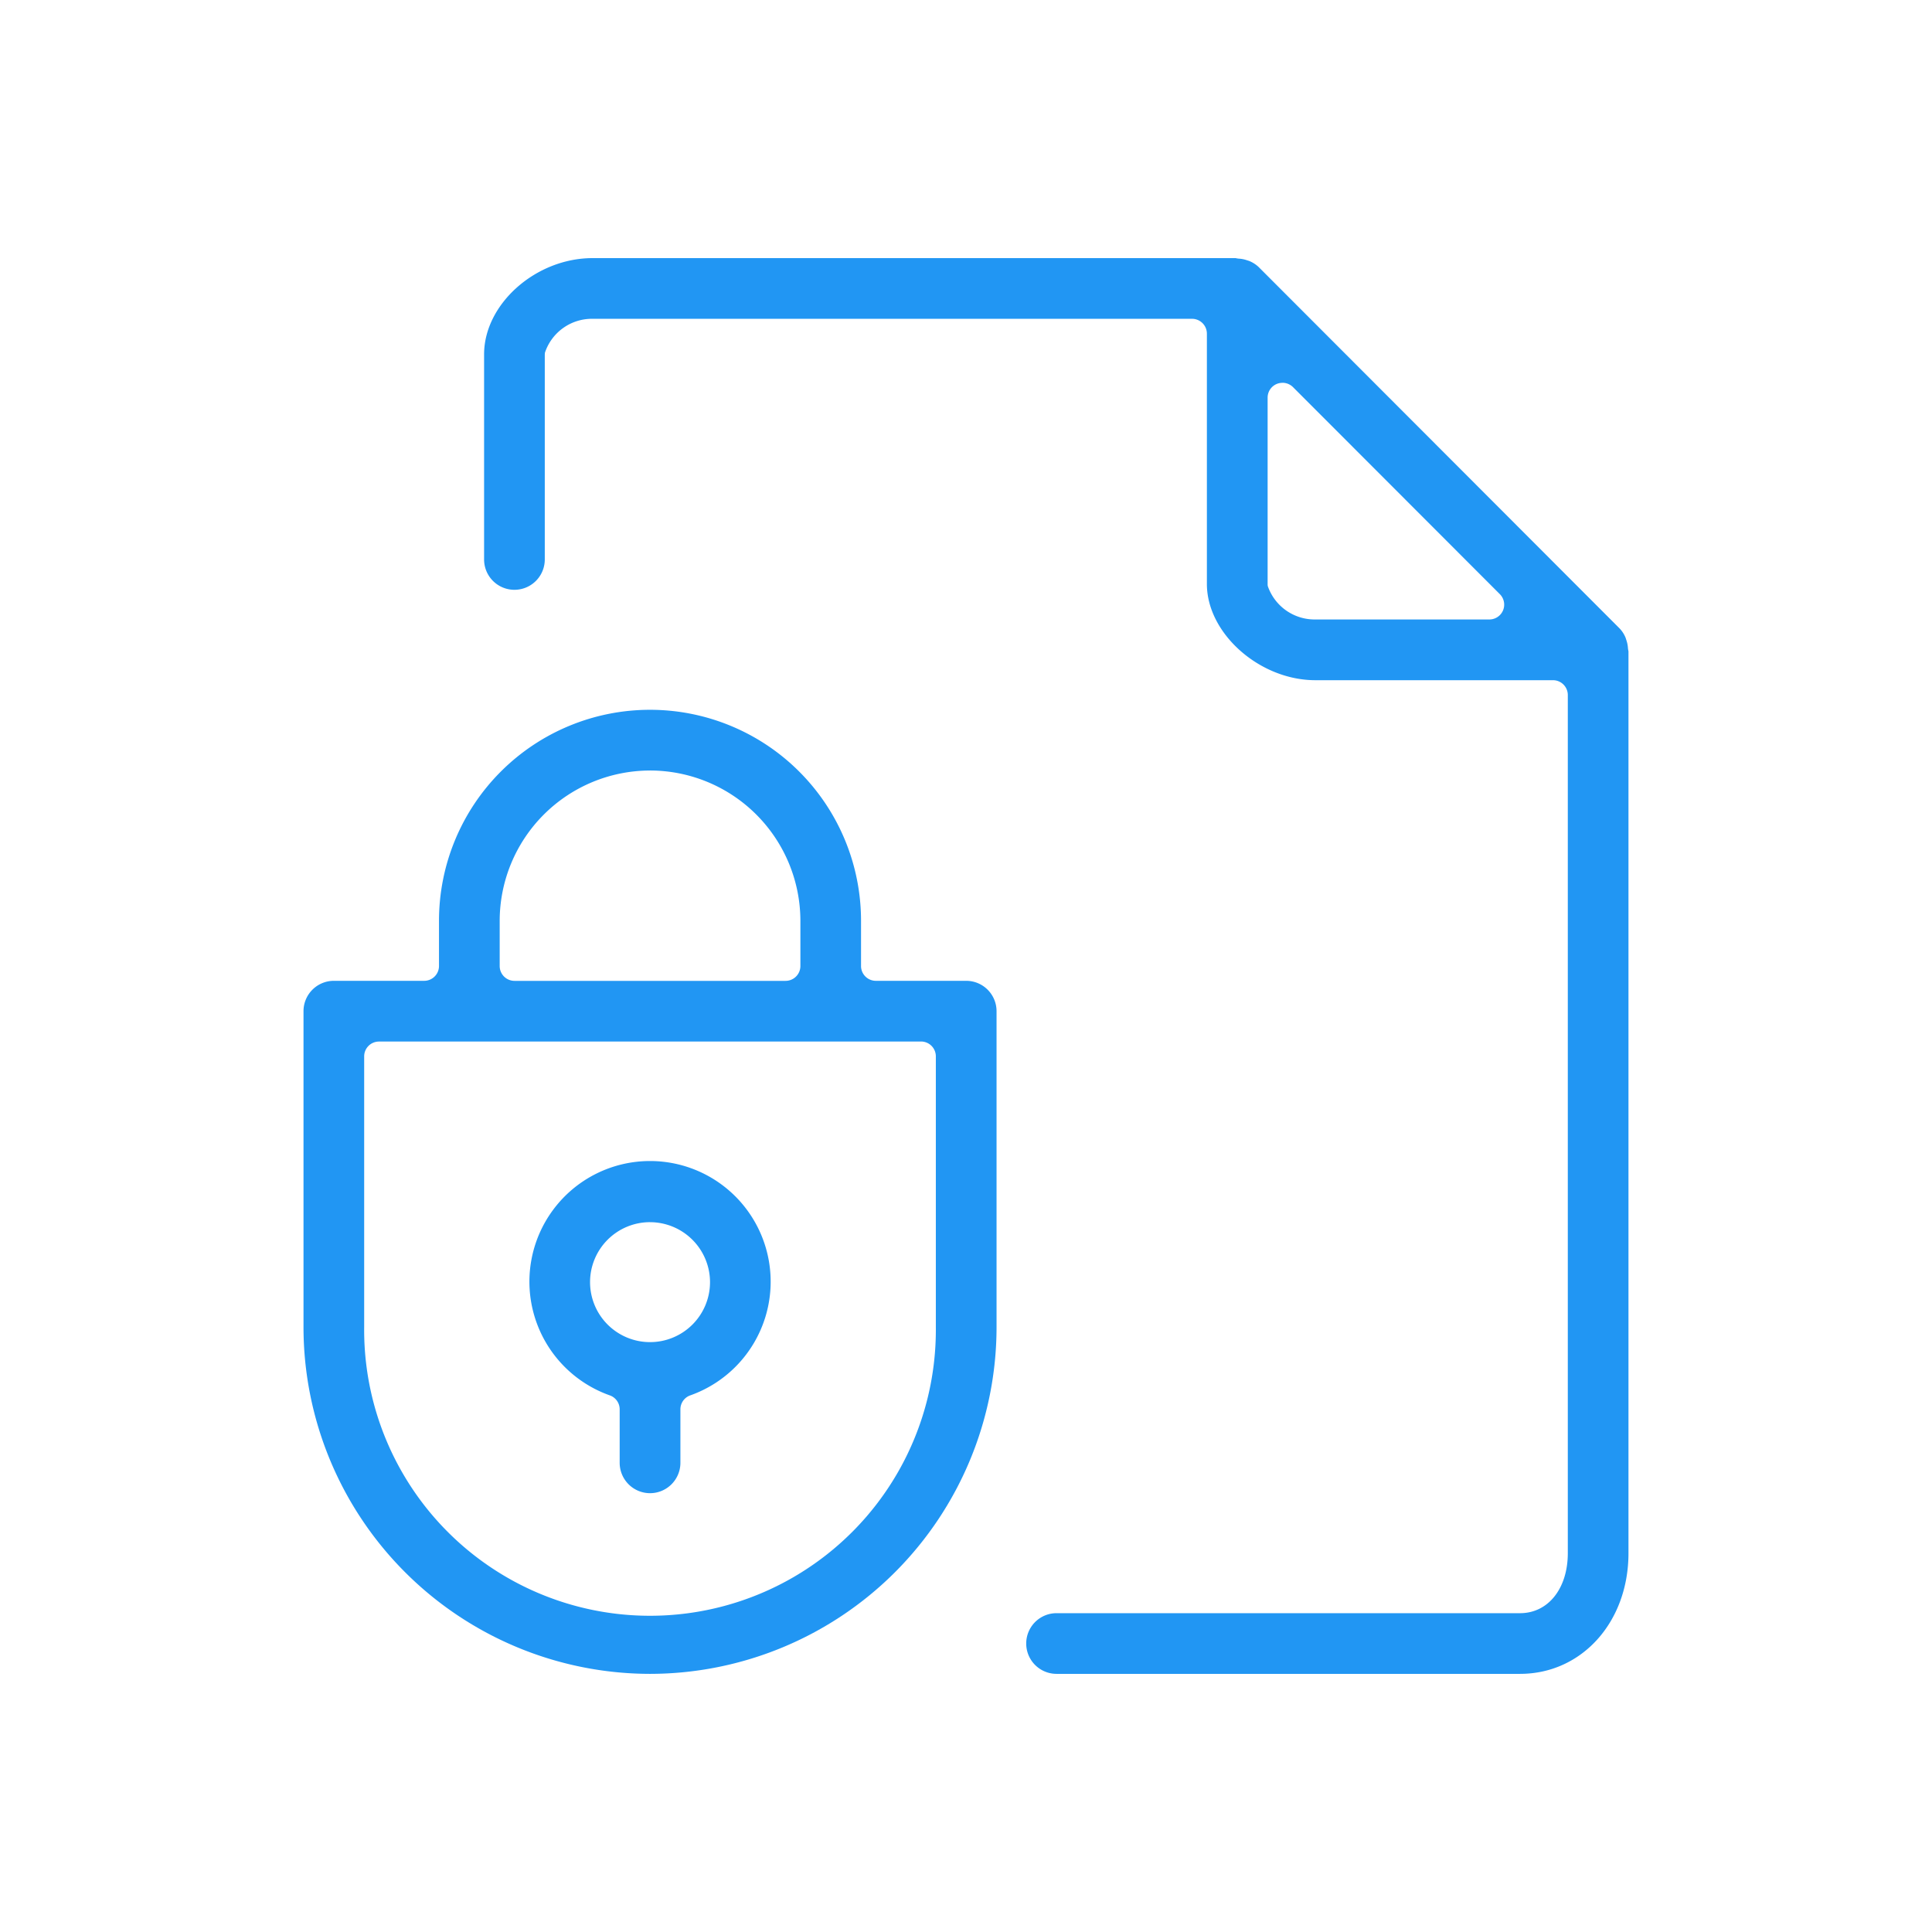 <?xml version="1.0" encoding="utf-8"?>
<svg height="85" viewBox="0 0 85 85" width="85" xmlns="http://www.w3.org/2000/svg"><g fill="#2196f3"><path d="m365.928 324.453a1.335 1.335 0 0 1 0-2.67h20.393c1.237 0 2.1-1.086 2.1-2.64v-37.756a.652.652 0 0 0 -.653-.651h-10.454c-2.453 0-4.772-2.057-4.772-4.233v-11.014a.654.654 0 0 0 -.653-.653h-26.371a2.178 2.178 0 0 0 -2.1 1.493c0 .028-.006.058-.006.086v9.009a1.335 1.335 0 1 1 -2.67 0v-9.024c0-2.215 2.275-4.234 4.772-4.234h28.294a.879.879 0 0 0 .149.024 1.28 1.28 0 0 1 .34.068l.064.02a.573.573 0 0 1 .064.023 1.334 1.334 0 0 1 .392.255l15.88 15.9a1.3 1.3 0 0 1 .258.392.6.6 0 0 1 .023.065l.018.057a1.356 1.356 0 0 1 .071.351.939.939 0 0 0 .023.144v39.678c0 3.028-2.051 5.31-4.771 5.31zm9.936-56.8a.669.669 0 0 0 -.25.05.651.651 0 0 0 -.4.6v8.2a.5.5 0 0 0 .007.092 2.18 2.18 0 0 0 2.1 1.469h7.648a.652.652 0 0 0 .462-1.113l-9.1-9.109a.658.658 0 0 0 -.467-.191z" transform="translate(-319.444 -250.81)"/><path d="m347.46 304.836a1.338 1.338 0 0 1 -1.336-1.335v-2.354a.651.651 0 0 0 -.433-.614 5.307 5.307 0 1 1 3.538 0 .65.65 0 0 0 -.433.614v2.353a1.337 1.337 0 0 1 -1.336 1.336zm0-11.924a2.639 2.639 0 1 0 2.639 2.64 2.643 2.643 0 0 0 -2.639-2.639z" transform="translate(-318.861 -239.142)"/><path d="m350.377 318.619a15.263 15.263 0 0 1 -15.246-15.246v-13.91a1.336 1.336 0 0 1 1.335-1.335h3.975a.652.652 0 0 0 .651-.653v-1.987a9.284 9.284 0 0 1 18.568 0v1.987a.652.652 0 0 0 .653.653h3.974a1.336 1.336 0 0 1 1.335 1.335v13.91a15.262 15.262 0 0 1 -15.245 15.246zm-11.924-27.819a.652.652 0 0 0 -.653.653v11.922a12.576 12.576 0 1 0 25.151 0v-11.924a.652.652 0 0 0 -.653-.653zm11.924-11.924a6.622 6.622 0 0 0 -6.615 6.614v1.987a.653.653 0 0 0 .653.653h11.924a.653.653 0 0 0 .653-.653v-1.987a6.621 6.621 0 0 0 -6.615-6.615z" transform="translate(-321.778 -244.976)"/></g><path d="m0 0h85v85h-85z" fill="none"/></svg>